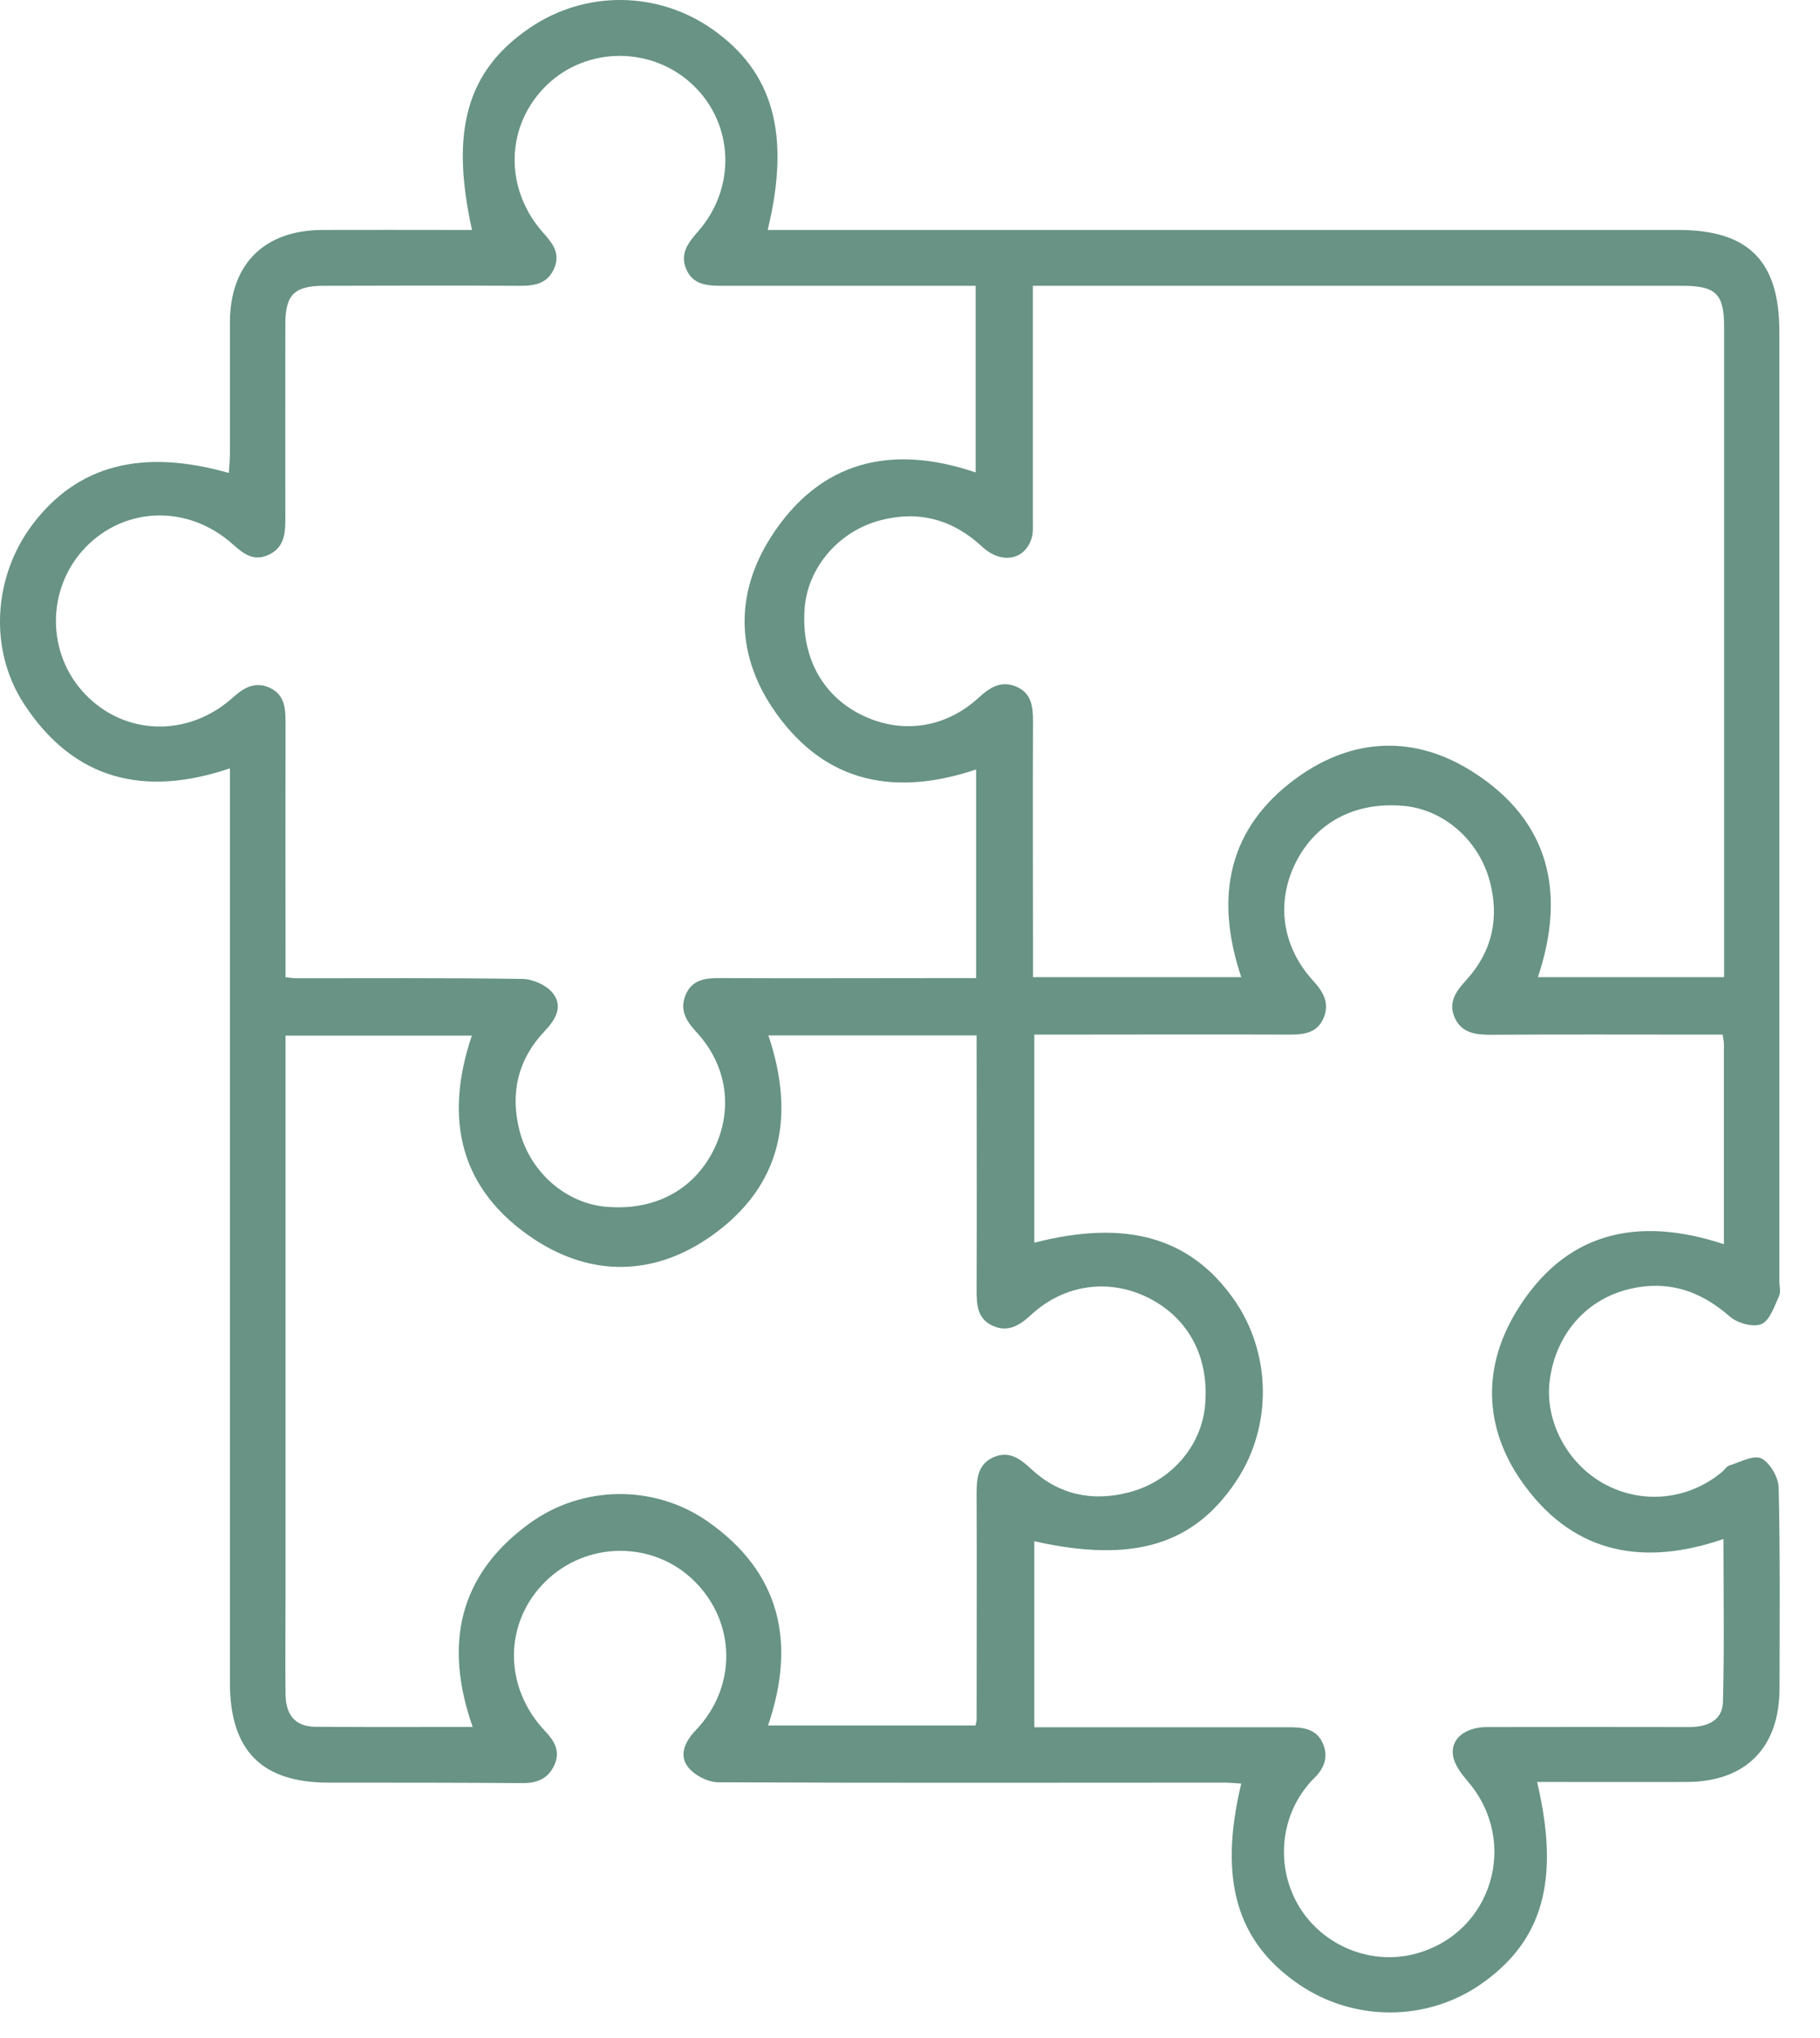 <svg xmlns="http://www.w3.org/2000/svg" width="42" height="47" viewBox="0 0 42 47" fill="none"><path id="Vector" d="M35.475 41.116C36.004 43.367 35.604 44.772 34.174 45.765C32.922 46.634 31.236 46.634 29.968 45.765C28.535 44.783 28.116 43.348 28.644 41.138C28.508 41.131 28.376 41.116 28.244 41.116C24.355 41.116 20.466 41.127 16.577 41.108C16.332 41.108 16.008 40.938 15.864 40.738C15.672 40.474 15.808 40.168 16.049 39.915C17.007 38.921 16.992 37.437 16.034 36.478C15.091 35.534 13.548 35.534 12.586 36.478C11.625 37.426 11.617 38.906 12.571 39.919C12.786 40.145 12.937 40.379 12.798 40.7C12.658 41.021 12.398 41.131 12.055 41.127C10.565 41.116 9.071 41.116 7.581 41.116C6.038 41.116 5.306 40.376 5.306 38.812C5.306 31.976 5.306 25.143 5.306 18.307V17.722C3.33 18.39 1.704 17.994 0.557 16.241C-0.273 14.973 -0.152 13.28 0.761 12.083C1.791 10.731 3.273 10.338 5.28 10.909C5.291 10.758 5.306 10.614 5.306 10.47C5.306 9.455 5.306 8.439 5.306 7.423C5.314 6.089 6.098 5.311 7.438 5.304C8.437 5.3 9.437 5.304 10.436 5.304C10.587 5.304 10.734 5.304 10.893 5.304C10.38 3 10.783 1.618 12.236 0.636C13.511 -0.226 15.178 -0.21 16.438 0.673C17.841 1.655 18.252 3.094 17.716 5.304H18.26C25.083 5.304 31.911 5.304 38.734 5.304C40.349 5.304 41.062 6.021 41.062 7.645C41.062 14.942 41.062 22.239 41.062 29.532C41.062 29.657 41.1 29.797 41.054 29.898C40.945 30.133 40.839 30.461 40.647 30.541C40.455 30.62 40.089 30.518 39.915 30.363C39.21 29.744 38.433 29.509 37.527 29.751C36.543 30.016 35.875 30.839 35.758 31.885C35.657 32.799 36.181 33.77 37.022 34.227C37.901 34.706 38.965 34.597 39.738 33.951C39.798 33.902 39.843 33.823 39.911 33.8C40.157 33.724 40.473 33.551 40.647 33.638C40.851 33.743 41.043 34.08 41.047 34.321C41.081 35.858 41.069 37.399 41.066 38.94C41.066 40.311 40.285 41.097 38.927 41.101C37.927 41.104 36.928 41.101 35.928 41.101C35.781 41.101 35.634 41.101 35.472 41.101L35.475 41.116ZM22.526 17.748C20.663 18.372 19.063 18.066 17.913 16.453C16.988 15.161 16.936 13.722 17.792 12.385C18.924 10.618 20.583 10.24 22.515 10.897V6.592C22.326 6.592 22.16 6.592 21.994 6.592C20.225 6.592 18.46 6.592 16.691 6.592C16.336 6.592 15.993 6.58 15.834 6.203C15.687 5.851 15.88 5.598 16.106 5.342C16.992 4.337 16.939 2.871 16 1.969C15.061 1.066 13.552 1.062 12.62 1.961C11.662 2.887 11.625 4.344 12.534 5.368C12.749 5.606 12.937 5.84 12.79 6.188C12.636 6.546 12.334 6.595 11.991 6.592C10.485 6.584 8.977 6.588 7.472 6.592C6.796 6.592 6.585 6.799 6.585 7.468C6.585 8.975 6.581 10.486 6.585 11.992C6.585 12.336 6.544 12.642 6.189 12.801C5.846 12.956 5.612 12.767 5.37 12.552C4.348 11.637 2.885 11.675 1.968 12.631C1.067 13.571 1.063 15.074 1.968 16.015C2.885 16.97 4.341 17.012 5.367 16.094C5.627 15.86 5.891 15.705 6.234 15.868C6.566 16.026 6.589 16.332 6.589 16.653C6.585 18.455 6.589 20.253 6.589 22.054C6.589 22.216 6.589 22.379 6.589 22.541C6.717 22.553 6.777 22.564 6.838 22.564C8.573 22.564 10.312 22.553 12.047 22.579C12.289 22.579 12.594 22.715 12.745 22.892C13.009 23.206 12.82 23.52 12.568 23.784C11.945 24.441 11.768 25.227 11.991 26.088C12.243 27.051 13.066 27.75 13.975 27.833C15.084 27.935 15.993 27.462 16.46 26.541C16.928 25.619 16.792 24.588 16.076 23.81C15.838 23.553 15.676 23.297 15.823 22.945C15.974 22.587 16.291 22.556 16.63 22.56C18.429 22.568 20.225 22.56 22.024 22.56H22.526V17.741V17.748ZM39.787 22.541C39.787 22.371 39.787 22.22 39.787 22.069C39.787 17.224 39.787 12.374 39.787 7.528C39.787 6.777 39.594 6.592 38.821 6.592C33.997 6.592 29.172 6.592 24.348 6.592H23.835C23.835 6.826 23.835 6.992 23.835 7.162C23.835 8.778 23.835 10.395 23.835 12.008C23.835 12.144 23.846 12.291 23.805 12.419C23.646 12.925 23.103 13.02 22.658 12.604C21.983 11.977 21.198 11.77 20.319 12C19.361 12.249 18.66 13.076 18.573 13.983C18.471 15.093 18.939 16.011 19.855 16.476C20.772 16.944 21.805 16.808 22.582 16.094C22.839 15.86 23.095 15.69 23.446 15.834C23.805 15.985 23.838 16.294 23.838 16.638C23.831 18.44 23.838 20.237 23.838 22.039C23.838 22.201 23.838 22.367 23.838 22.538H28.644C28.026 20.691 28.331 19.089 29.938 17.933C31.228 17.004 32.661 16.951 33.997 17.809C35.766 18.938 36.139 20.6 35.49 22.538H39.791L39.787 22.541ZM39.776 35.496C37.954 36.123 36.369 35.851 35.208 34.298C34.265 33.041 34.17 31.617 34.981 30.269C36.094 28.418 37.776 28.033 39.783 28.698C39.783 27.13 39.783 25.608 39.783 24.086C39.783 24.029 39.768 23.969 39.753 23.863C39.576 23.863 39.41 23.863 39.248 23.863C37.633 23.863 36.019 23.856 34.408 23.867C34.046 23.867 33.721 23.829 33.563 23.455C33.416 23.1 33.616 22.847 33.846 22.594C34.442 21.937 34.604 21.163 34.378 20.32C34.117 19.357 33.299 18.666 32.386 18.587C31.273 18.489 30.372 18.965 29.904 19.89C29.44 20.811 29.583 21.835 30.304 22.621C30.541 22.881 30.692 23.145 30.541 23.489C30.394 23.822 30.1 23.863 29.772 23.863C27.958 23.856 26.143 23.863 24.333 23.863H23.869V28.663C25.985 28.12 27.452 28.535 28.459 29.948C29.342 31.186 29.372 32.886 28.535 34.151C27.55 35.639 26.143 36.059 23.869 35.549V39.839C24.378 39.839 24.853 39.839 25.328 39.839C26.803 39.839 28.278 39.839 29.753 39.839C30.078 39.839 30.379 39.877 30.526 40.209C30.67 40.534 30.549 40.806 30.304 41.036C30.225 41.112 30.16 41.199 30.096 41.282C29.489 42.105 29.474 43.246 30.055 44.092C30.64 44.938 31.715 45.331 32.695 45.055C34.438 44.568 35.06 42.479 33.88 41.097C33.736 40.927 33.578 40.727 33.536 40.519C33.454 40.122 33.801 39.835 34.31 39.835C35.864 39.832 37.414 39.832 38.968 39.835C39.391 39.835 39.749 39.696 39.761 39.25C39.794 38.011 39.772 36.769 39.772 35.496H39.776ZM22.541 23.882H17.732C18.361 25.752 18.041 27.364 16.404 28.516C15.106 29.426 13.669 29.46 12.341 28.592C10.602 27.451 10.24 25.804 10.889 23.886H6.589C6.589 24.09 6.589 24.271 6.589 24.449C6.589 28.573 6.589 32.697 6.589 36.822C6.589 37.577 6.581 38.328 6.589 39.084C6.596 39.567 6.823 39.824 7.279 39.828C8.479 39.839 9.674 39.832 10.908 39.832C10.244 37.943 10.576 36.334 12.209 35.145C13.428 34.253 15.091 34.231 16.325 35.088C18.022 36.27 18.373 37.898 17.724 39.798H22.511C22.526 39.733 22.537 39.703 22.537 39.673C22.537 37.936 22.545 36.194 22.537 34.457C22.537 34.098 22.564 33.766 22.937 33.607C23.292 33.456 23.544 33.649 23.793 33.879C24.442 34.487 25.223 34.639 26.06 34.419C27.026 34.166 27.716 33.358 27.807 32.44C27.916 31.33 27.448 30.424 26.528 29.948C25.619 29.479 24.57 29.611 23.797 30.325C23.526 30.575 23.25 30.744 22.892 30.571C22.545 30.405 22.537 30.076 22.537 29.74C22.545 27.802 22.537 25.865 22.537 23.882H22.541Z" fill="#689385"></path></svg>